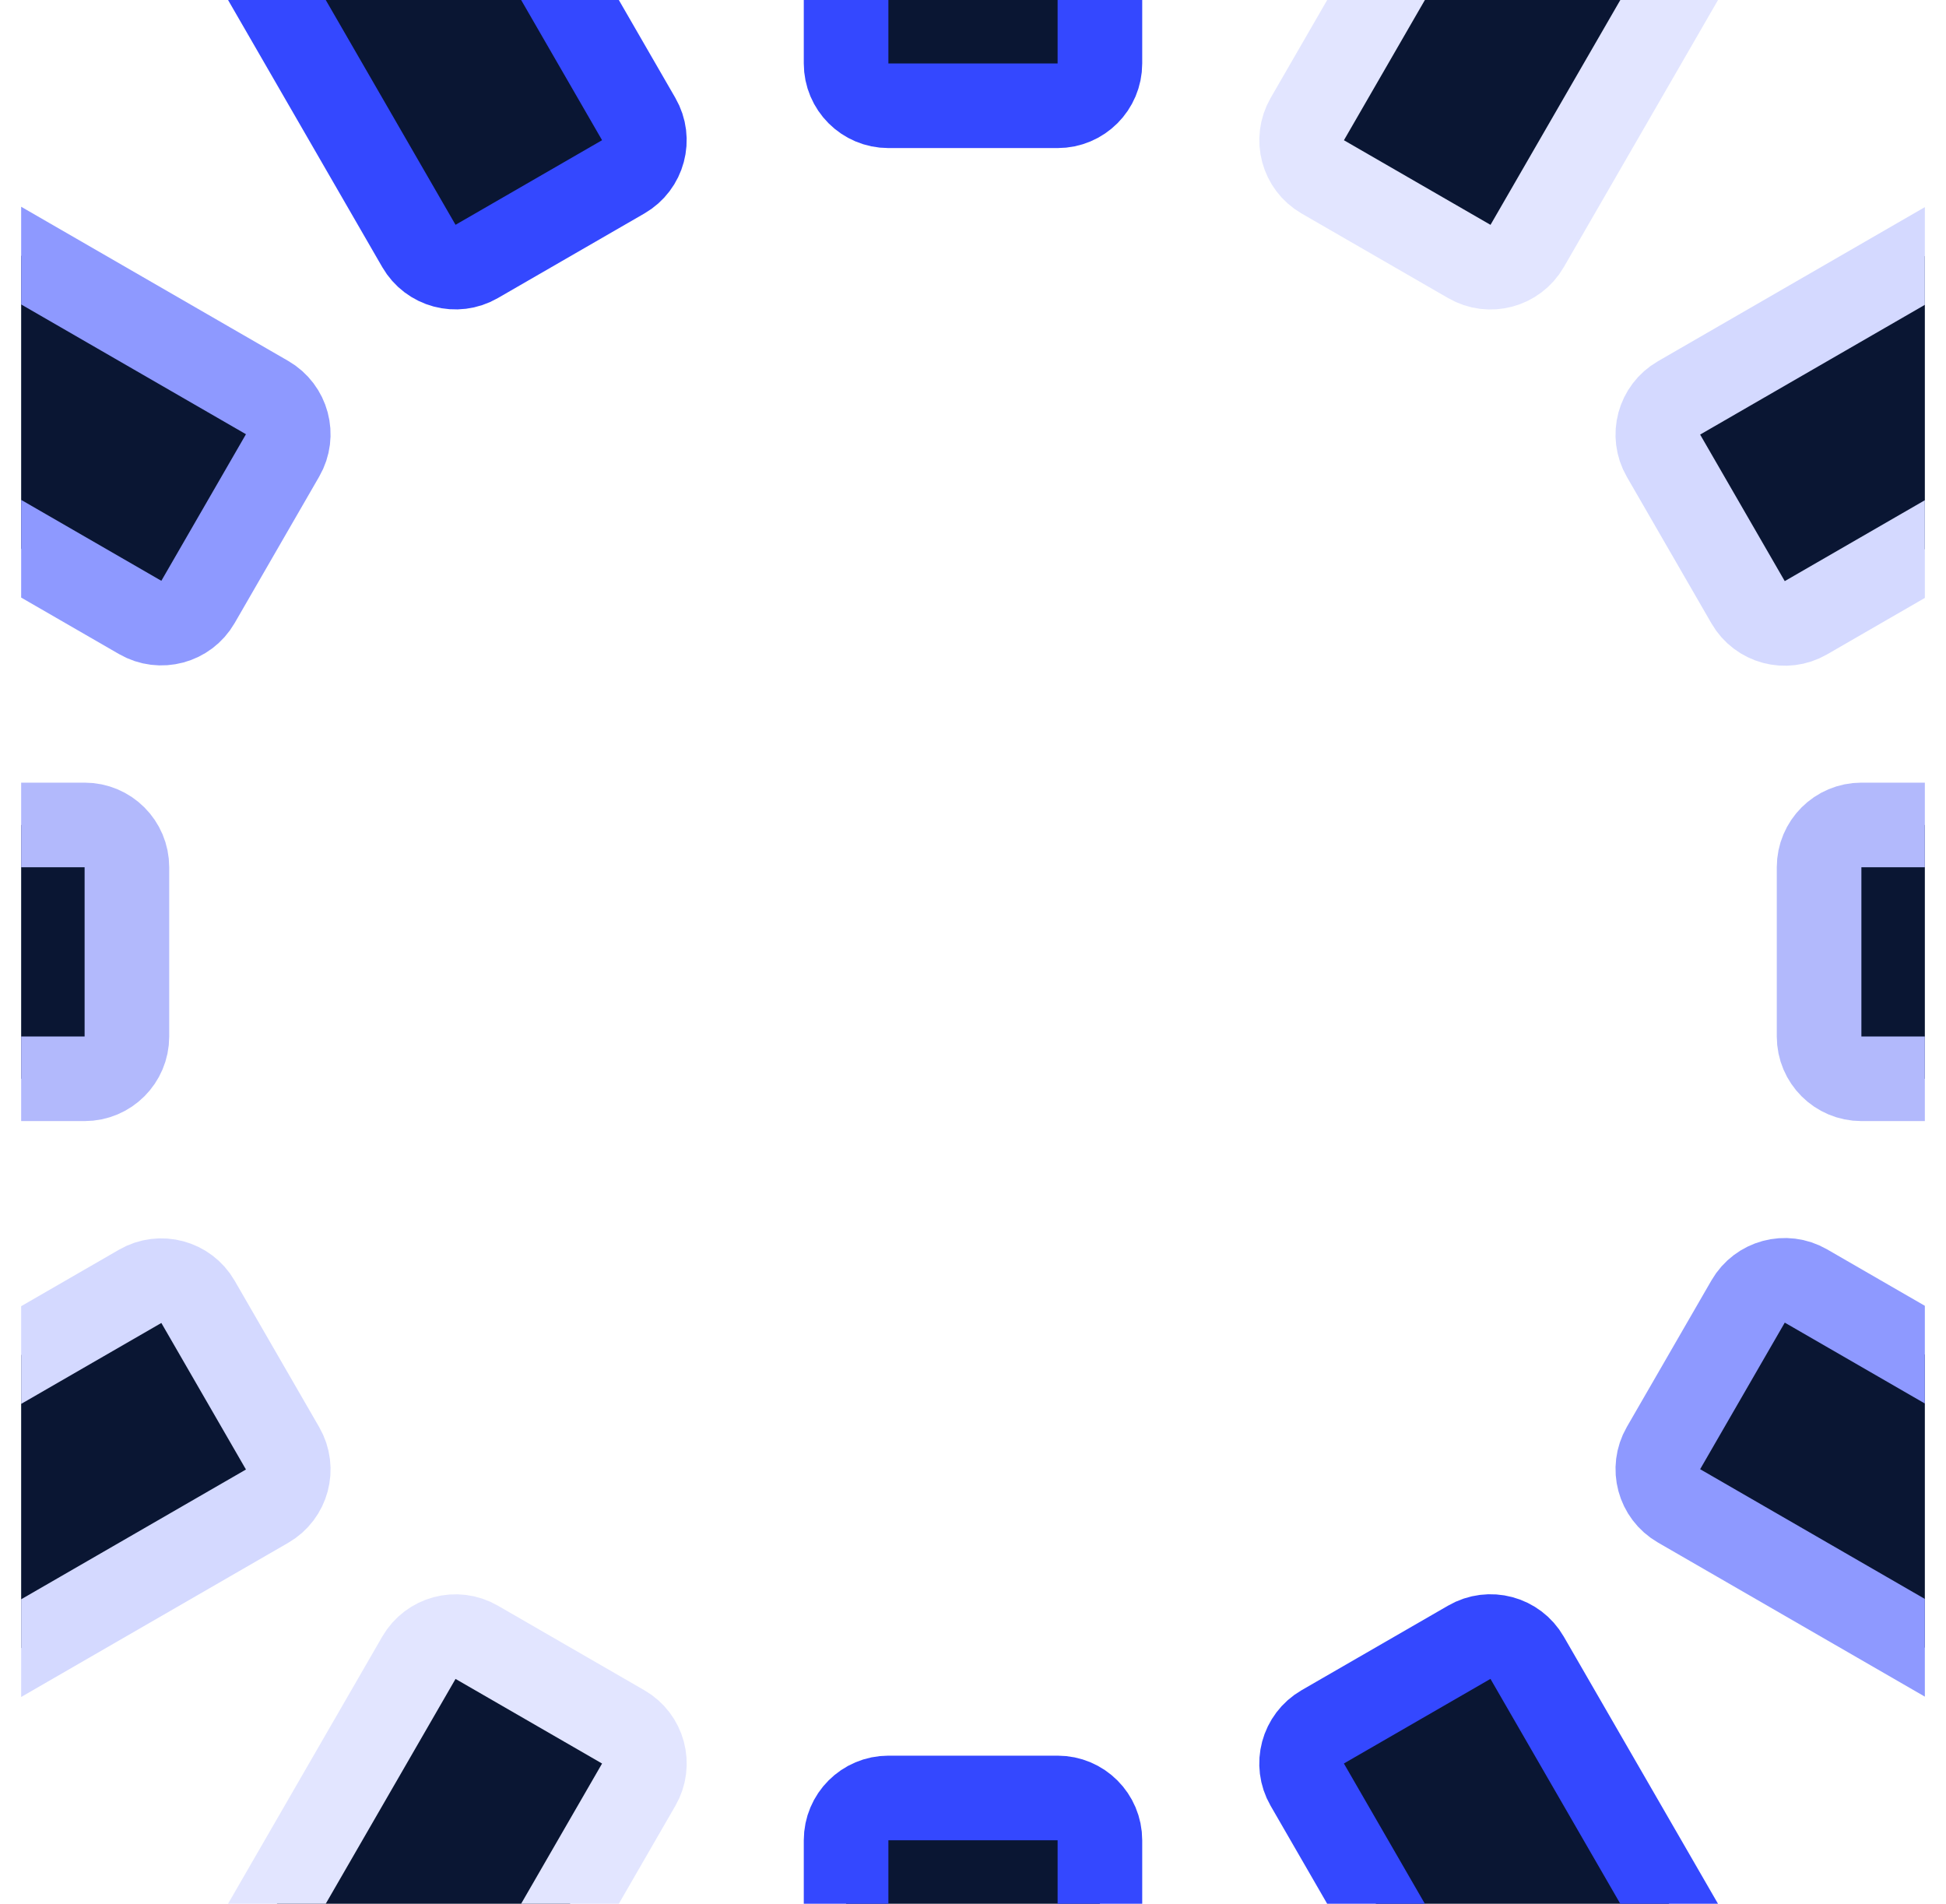 <svg width="46" height="45" viewBox="0 0 46 45" fill="none" xmlns="http://www.w3.org/2000/svg">
<g clip-path="url(#clip0_3895_12440)">
<path d="M54 -1.5H-8C-11.314 -1.5 -14 1.186 -14 4.5V40.5C-14 43.814 -11.314 46.5 -8 46.5H54C57.314 46.5 60 43.814 60 40.5V4.5C60 1.186 57.314 -1.5 54 -1.5Z" stroke="#D4D9FF" stroke-width="2" stroke-linecap="round"/>
<path d="M25 -9.5H21C20.448 -9.5 20 -9.052 20 -8.5V1.5C20 2.052 20.448 2.5 21 2.5H25C25.552 2.5 26 2.052 26 1.5V-8.5C26 -9.052 25.552 -9.5 25 -9.5Z" fill="#0A1633" stroke="#3448FF" stroke-width="2" stroke-linecap="round"/>
<path d="M40.733 -4.211L37.268 -6.211C36.79 -6.487 36.178 -6.323 35.902 -5.845L30.902 2.815C30.626 3.294 30.79 3.905 31.268 4.181L34.733 6.181C35.211 6.458 35.822 6.294 36.099 5.815L41.099 -2.845C41.375 -3.323 41.211 -3.935 40.733 -4.211Z" fill="#0A1633" stroke="#E2E5FF" stroke-width="2" stroke-linecap="round"/>
<path d="M51.715 8.236L49.715 4.772C49.439 4.294 48.827 4.13 48.349 4.406L39.689 9.406C39.21 9.682 39.046 10.294 39.322 10.772L41.322 14.236C41.599 14.715 42.21 14.879 42.689 14.602L51.349 9.602C51.827 9.326 51.991 8.715 51.715 8.236Z" fill="#0A1633" stroke="#D4D9FF" stroke-width="2" stroke-linecap="round"/>
<path d="M55 24.5V20.5C55 19.948 54.552 19.5 54 19.5H44C43.448 19.5 43 19.948 43 20.5V24.5C43 25.052 43.448 25.5 44 25.5H54C54.552 25.5 55 25.052 55 24.5Z" fill="#0A1633" stroke="#B2B9FC" stroke-width="2" stroke-linecap="round"/>
<path d="M49.715 40.229L51.715 36.764C51.991 36.286 51.827 35.675 51.349 35.398L42.689 30.398C42.21 30.122 41.599 30.286 41.322 30.765L39.322 34.229C39.046 34.707 39.21 35.318 39.689 35.595L48.349 40.595C48.827 40.871 49.439 40.707 49.715 40.229Z" fill="#0A1633" stroke="#8E99FF" stroke-width="2" stroke-linecap="round"/>
<path d="M37.267 51.211L40.732 49.211C41.21 48.935 41.374 48.323 41.098 47.845L36.098 39.185C35.822 38.706 35.21 38.542 34.732 38.819L31.267 40.819C30.789 41.095 30.625 41.706 30.901 42.185L35.901 50.845C36.178 51.323 36.789 51.487 37.267 51.211Z" fill="#0A1633" stroke="#3448FF" stroke-width="2" stroke-linecap="round"/>
<path d="M25 42.5H21C20.448 42.5 20 42.948 20 43.5V53.5C20 54.052 20.448 54.5 21 54.5H25C25.552 54.5 26 54.052 26 53.5V43.5C26 42.948 25.552 42.5 25 42.5Z" fill="#0A1633" stroke="#3448FF" stroke-width="2" stroke-linecap="round"/>
<path d="M14.732 40.82L11.268 38.82C10.79 38.544 10.178 38.708 9.902 39.186L4.902 47.847C4.626 48.325 4.79 48.937 5.268 49.213L8.732 51.213C9.211 51.489 9.822 51.325 10.098 50.847L15.098 42.186C15.375 41.708 15.211 41.096 14.732 40.82Z" fill="#0A1633" stroke="#E2E5FF" stroke-width="2" stroke-linecap="round"/>
<path d="M6.68 34.236L4.68 30.772C4.404 30.294 3.792 30.13 3.314 30.406L-5.347 35.406C-5.825 35.682 -5.989 36.294 -5.713 36.772L-3.713 40.236C-3.436 40.715 -2.825 40.879 -2.347 40.602L6.314 35.602C6.792 35.326 6.956 34.715 6.68 34.236Z" fill="#0A1633" stroke="#D4D9FF" stroke-width="2" stroke-linecap="round"/>
<path d="M3 24.5L3 20.5C3 19.948 2.552 19.5 2 19.5H-8C-8.552 19.5 -9 19.948 -9 20.5V24.5C-9 25.052 -8.552 25.5 -8 25.5H2C2.552 25.5 3 25.052 3 24.5Z" fill="#0A1633" stroke="#B2B9FC" stroke-width="2" stroke-linecap="round"/>
<path d="M4.68 14.229L6.68 10.764C6.956 10.286 6.792 9.675 6.314 9.398L-2.347 4.398C-2.825 4.122 -3.436 4.286 -3.713 4.764L-5.713 8.229C-5.989 8.707 -5.825 9.318 -5.347 9.595L3.314 14.595C3.792 14.871 4.404 14.707 4.68 14.229Z" fill="#0A1633" stroke="#8E99FF" stroke-width="2" stroke-linecap="round"/>
<path d="M11.268 6.18L14.732 4.18C15.21 3.904 15.374 3.292 15.098 2.814L10.098 -5.847C9.822 -6.325 9.21 -6.489 8.732 -6.213L5.268 -4.213C4.789 -3.936 4.625 -3.325 4.902 -2.847L9.902 5.814C10.178 6.292 10.789 6.456 11.268 6.18Z" fill="#0A1633" stroke="#3448FF" stroke-width="2" stroke-linecap="round"/>
</g>
<defs>
<clipPath id="clip0_3895_12440">
<rect width="45" height="45" fill="white" transform="translate(0.5)"/>
</clipPath>
</defs>
</svg>

